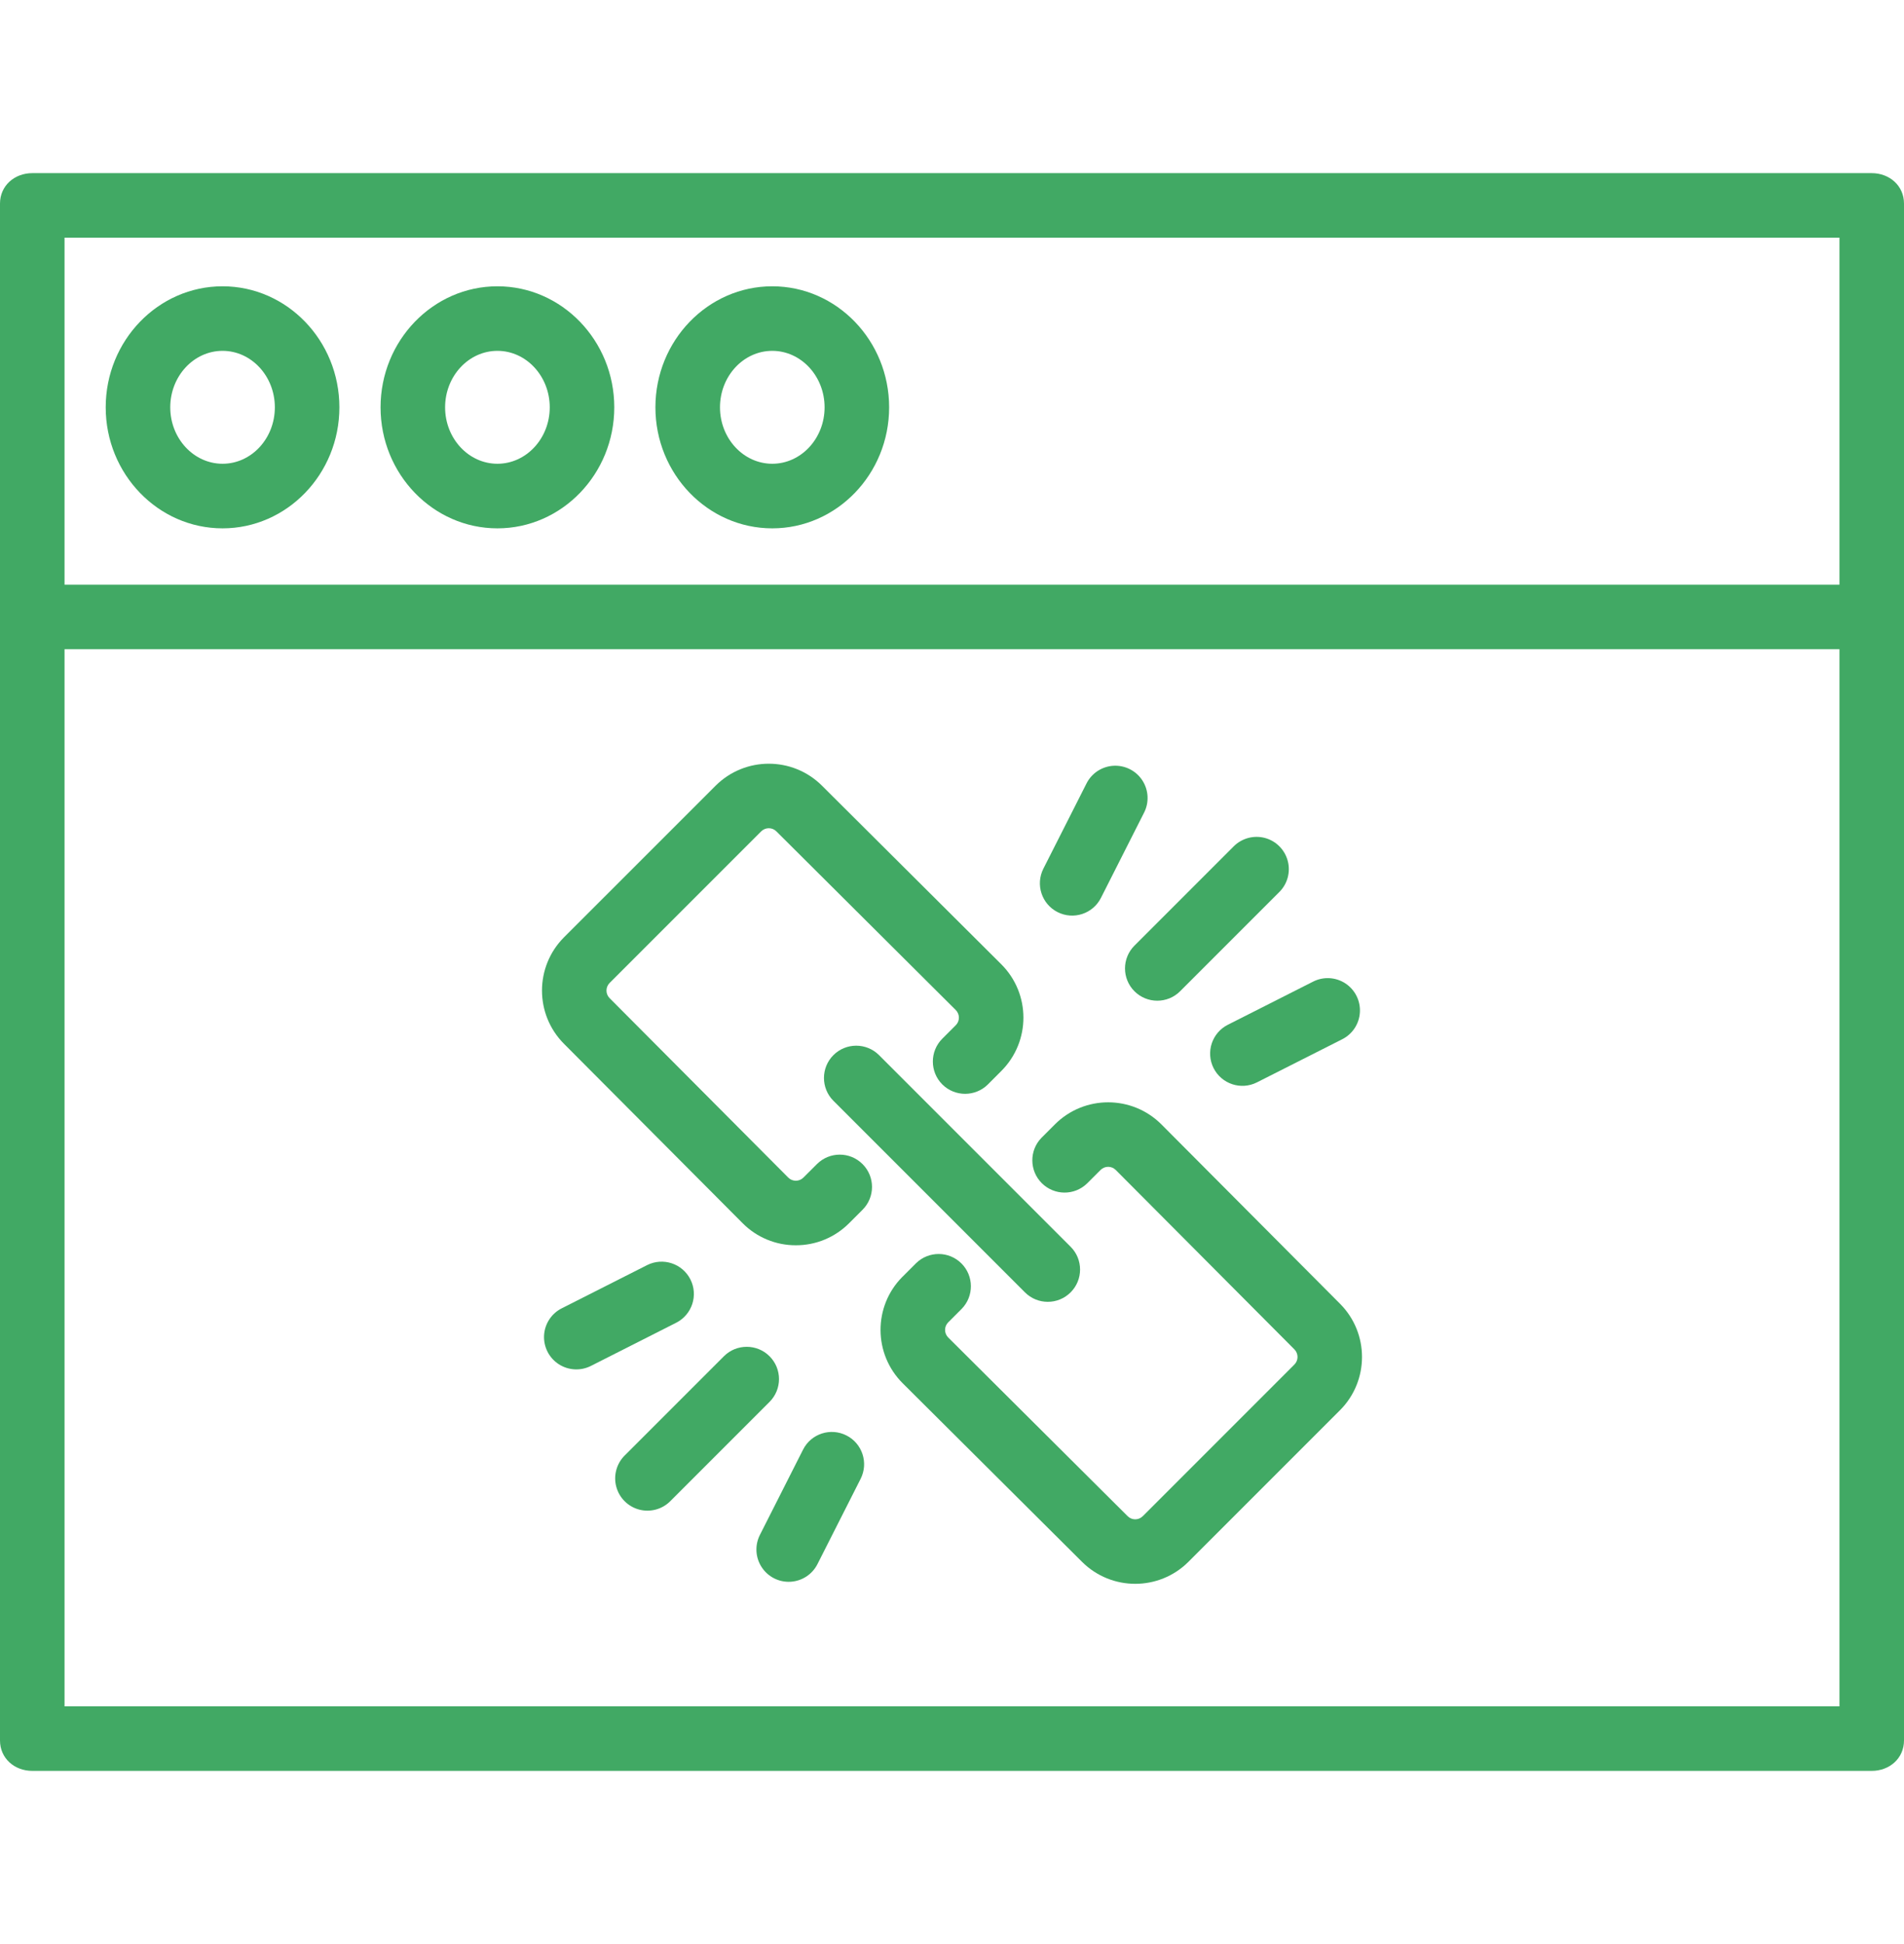 <svg width="48" height="49" viewBox="0 0 48 49" fill="none" xmlns="http://www.w3.org/2000/svg">
<g clip-path="url(#clip0_49_1831)">
<path d="M48 5.131C48 4.682 47.635 4.364 47.187 4.364H0.814C0.364 4.364 0 4.682 0 5.131V43.868C0 44.318 0.364 44.635 0.814 44.635H47.187C47.636 44.635 48 44.318 48 43.868V15.586C48 15.584 48 15.581 48 15.579C48 15.576 48 15.573 48 15.571V5.131ZM46.373 5.991V14.737H1.627V5.991H46.373ZM1.627 43.008V16.364H46.373V43.008H1.627Z" fill="#41A964"/>
<path d="M12.54 13.317C14.164 13.317 15.486 11.948 15.486 10.267C15.486 8.585 14.164 7.216 12.54 7.216C10.916 7.216 9.594 8.585 9.594 10.267C9.594 11.948 10.916 13.317 12.54 13.317ZM12.54 8.843C13.267 8.843 13.859 9.482 13.859 10.267C13.859 11.051 13.267 11.689 12.54 11.689C11.813 11.689 11.221 11.051 11.221 10.267C11.221 9.482 11.813 8.843 12.54 8.843Z" fill="#41A964"/>
<path d="M19.469 13.317C21.094 13.317 22.415 11.948 22.415 10.267C22.415 8.585 21.094 7.216 19.469 7.216C17.845 7.216 16.523 8.585 16.523 10.267C16.523 11.948 17.845 13.317 19.469 13.317ZM19.469 8.843C20.196 8.843 20.788 9.482 20.788 10.267C20.788 11.051 20.196 11.689 19.469 11.689C18.742 11.689 18.151 11.051 18.151 10.267C18.151 9.482 18.742 8.843 19.469 8.843Z" fill="#41A964"/>
<path d="M5.611 13.317C7.235 13.317 8.556 11.948 8.556 10.267C8.556 8.585 7.235 7.216 5.611 7.216C3.986 7.216 2.665 8.585 2.665 10.267C2.665 11.948 3.986 13.317 5.611 13.317ZM5.611 8.843C6.338 8.843 6.929 9.482 6.929 10.267C6.929 11.051 6.338 11.689 5.611 11.689C4.884 11.689 4.292 11.051 4.292 10.267C4.292 9.482 4.884 8.843 5.611 8.843Z" fill="#41A964"/>
<path d="M20.595 29.341L20.254 29.681C20.203 29.732 20.135 29.76 20.063 29.76C19.991 29.76 19.923 29.732 19.872 29.681L15.368 25.158C15.263 25.053 15.263 24.882 15.368 24.776L19.19 20.954C19.296 20.849 19.467 20.849 19.572 20.954L24.095 25.458C24.199 25.563 24.201 25.732 24.098 25.838L24.095 25.841L23.755 26.181C23.438 26.498 23.438 27.014 23.755 27.332C24.073 27.649 24.588 27.649 24.906 27.332L25.248 26.989C25.987 26.245 25.984 25.045 25.243 24.305L20.72 19.801C19.978 19.064 18.78 19.066 18.04 19.804L14.218 23.625C13.48 24.366 13.479 25.564 14.215 26.306L18.722 30.831C19.076 31.188 19.56 31.389 20.063 31.387C20.567 31.389 21.05 31.188 21.405 30.832L21.745 30.492C22.063 30.174 22.063 29.659 21.745 29.341C21.428 29.023 20.913 29.023 20.595 29.341Z" fill="#41A964"/>
<path d="M29.278 28.339C28.537 27.599 27.336 27.599 26.595 28.339L26.255 28.679C25.945 28.998 25.949 29.506 26.263 29.821C26.578 30.135 27.086 30.139 27.405 29.829L27.745 29.489C27.851 29.383 28.023 29.383 28.128 29.489L32.632 34.011C32.737 34.117 32.737 34.288 32.632 34.393L28.81 38.215C28.704 38.321 28.533 38.321 28.428 38.215L23.905 33.712C23.799 33.606 23.799 33.435 23.904 33.33L24.245 32.989C24.556 32.67 24.553 32.16 24.238 31.845C23.923 31.53 23.413 31.527 23.094 31.839L22.754 32.179C22.752 32.181 22.75 32.183 22.747 32.185C22.012 32.928 22.016 34.127 22.757 34.865L27.28 39.368C28.022 40.105 29.22 40.104 29.96 39.366L33.782 35.544C34.52 34.803 34.521 33.606 33.785 32.864L29.278 28.339Z" fill="#41A964"/>
<path d="M28.6 24.985C28.918 25.302 29.433 25.302 29.75 24.985L32.25 22.485C32.457 22.28 32.539 21.98 32.464 21.698C32.389 21.416 32.169 21.195 31.887 21.12C31.605 21.046 31.304 21.128 31.099 21.335L28.6 23.834C28.282 24.152 28.282 24.667 28.6 24.985Z" fill="#41A964"/>
<path d="M26.662 22.99C27.063 23.193 27.553 23.032 27.755 22.631L28.841 20.485C28.974 20.226 28.958 19.915 28.799 19.67C28.64 19.425 28.362 19.285 28.071 19.301C27.779 19.318 27.519 19.489 27.389 19.751L26.303 21.896C26.101 22.298 26.261 22.787 26.662 22.99Z" fill="#41A964"/>
<path d="M30.595 26.923C30.798 27.323 31.287 27.484 31.688 27.281L33.834 26.196C34.095 26.066 34.267 25.806 34.283 25.514C34.3 25.223 34.16 24.945 33.915 24.785C33.67 24.626 33.359 24.61 33.099 24.744L30.954 25.829C30.553 26.032 30.392 26.521 30.595 26.923Z" fill="#41A964"/>
<path d="M19.4 34.184C19.082 33.867 18.567 33.867 18.25 34.184L15.75 36.684C15.543 36.889 15.461 37.19 15.536 37.472C15.611 37.754 15.831 37.974 16.113 38.049C16.395 38.124 16.696 38.042 16.901 37.834L19.4 35.335C19.718 35.017 19.718 34.502 19.4 34.184Z" fill="#41A964"/>
<path d="M17.405 32.247C17.202 31.846 16.713 31.685 16.312 31.888L14.166 32.974C13.905 33.103 13.733 33.364 13.716 33.655C13.7 33.947 13.84 34.225 14.085 34.384C14.33 34.543 14.641 34.559 14.901 34.426L17.046 33.34C17.447 33.137 17.608 32.648 17.405 32.247Z" fill="#41A964"/>
<path d="M21.338 36.18C20.937 35.977 20.447 36.137 20.245 36.538L19.159 38.684C19.026 38.944 19.042 39.255 19.201 39.499C19.36 39.744 19.638 39.885 19.929 39.868C20.221 39.851 20.481 39.68 20.611 39.418L21.697 37.273C21.899 36.872 21.739 36.382 21.338 36.18Z" fill="#41A964"/>
<path d="M21.01 26.595C20.693 26.912 20.693 27.428 21.01 27.745L25.839 32.574C26.157 32.892 26.672 32.892 26.99 32.574C27.308 32.257 27.308 31.741 26.99 31.424L22.161 26.595C21.843 26.277 21.328 26.277 21.01 26.595Z" fill="#41A964"/>
</g>
<defs>
<clipPath id="clip0_49_1831">
<rect width="48" height="48" fill="white" transform="translate(0 0.5)"/>
</clipPath>
</defs>
</svg>
